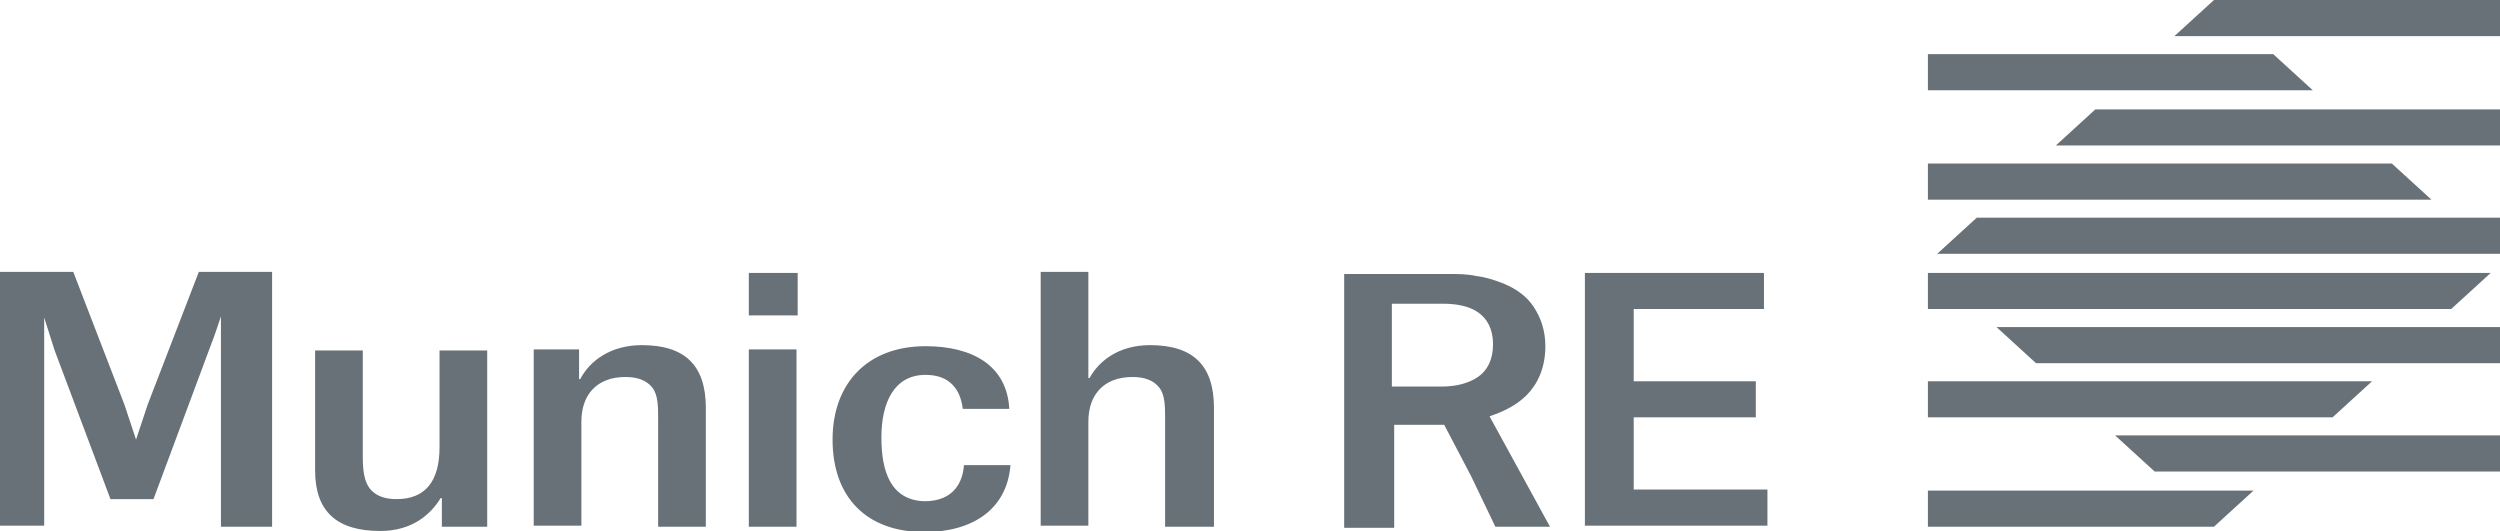 <svg width="113" height="24" viewBox="0 0 113 24" fill="none" xmlns="http://www.w3.org/2000/svg">
<g clip-path="url(#clip0_14_2941)">
<path fill-rule="evenodd" clip-rule="evenodd" d="M12.299 23.808V12.288H8.987L6.675 18.288C6.517 18.768 6.149 19.872 6.149 19.872C6.149 19.872 5.781 18.768 5.624 18.288L3.311 12.288H0V23.76H1.997V14.352L2.47 15.84L4.993 22.56H6.938L9.566 15.504C9.618 15.408 9.986 14.304 9.986 14.304V23.808H12.299ZM19.919 23.808H22.022V15.84H19.867V20.208C19.867 21.744 19.236 22.56 17.922 22.56C17.397 22.56 16.976 22.416 16.713 22.08C16.451 21.744 16.398 21.216 16.398 20.64V15.84H14.243V21.264C14.243 23.136 15.242 24 17.186 24C18.606 24 19.447 23.28 19.919 22.512H19.972V23.808H19.919ZM29.748 23.808H31.903V18.432C31.903 16.512 30.957 15.6 29.012 15.6C27.593 15.6 26.647 16.32 26.227 17.136H26.174V15.792H24.124V23.76H26.279V19.056C26.279 17.856 26.962 17.04 28.276 17.04C28.802 17.04 29.222 17.184 29.485 17.52C29.748 17.856 29.748 18.384 29.748 18.96V23.808ZM33.847 23.808H36.002V15.792H33.847V23.808ZM33.847 14.256H36.055V12.336H33.847V14.256ZM39.839 19.776C39.839 18.192 40.417 16.944 41.836 16.944C42.94 16.944 43.413 17.616 43.518 18.48H45.62C45.515 16.512 43.939 15.648 41.836 15.648C39.208 15.648 37.632 17.328 37.632 19.872C37.632 22.464 39.156 24.048 41.784 24.048C43.939 24.048 45.515 23.04 45.673 21.024H43.571C43.518 21.744 43.15 22.656 41.784 22.656C40.26 22.608 39.839 21.312 39.839 19.776ZM54.871 23.808V18.432C54.871 16.512 53.925 15.6 51.98 15.6C50.561 15.6 49.667 16.32 49.247 17.088H49.194V12.288H47.039V23.76H49.194V19.056C49.194 17.856 49.878 17.04 51.192 17.04C51.717 17.04 52.138 17.184 52.401 17.52C52.663 17.856 52.663 18.384 52.663 18.96V23.808H54.871ZM71.584 12.336H79.731V13.968H73.844V17.232H79.363V18.864H73.844V22.128H79.888V23.76H71.637V12.336H71.584ZM62.912 17.52V13.728H65.225C65.803 13.728 66.381 13.824 66.801 14.112C67.222 14.4 67.485 14.88 67.485 15.552C67.485 16.272 67.222 16.752 66.801 17.04C66.381 17.328 65.803 17.472 65.172 17.472H62.912V17.52ZM67.59 23.808H70.06L67.327 18.816C67.905 18.624 68.536 18.336 69.009 17.856C69.482 17.376 69.85 16.656 69.85 15.648C69.85 14.928 69.639 14.352 69.324 13.872C69.009 13.392 68.536 13.056 67.958 12.816C67.59 12.672 67.169 12.528 66.749 12.48C66.328 12.384 65.908 12.384 65.487 12.384H60.757V23.856H63.017V19.2H65.277L66.486 21.504L67.59 23.808ZM113 14.784V16.416H92.029L90.242 14.784H113ZM100.071 0L98.284 1.632H113V0H100.071ZM94.71 4.944L92.923 6.576H113V4.944H94.71ZM89.349 9.84L87.562 11.472H113V9.84H89.349ZM95.603 19.68L97.39 21.312H113V19.68H95.603ZM104.538 4.08H87.141V2.448H102.751L104.538 4.08ZM87.141 12.336V13.968H110.793L112.58 12.336H87.141ZM87.141 17.232V18.864H105.432L107.219 17.232H87.141ZM87.141 22.176V23.808H100.071L101.858 22.176H87.141ZM108.112 7.392H87.141V9.024H109.899L108.112 7.392Z" fill="#687177"/>
</g>
<defs>
<clipPath id="clip0_14_2941">
<rect width="113" height="24" fill="white"/>
</clipPath>
</defs>
</svg>
